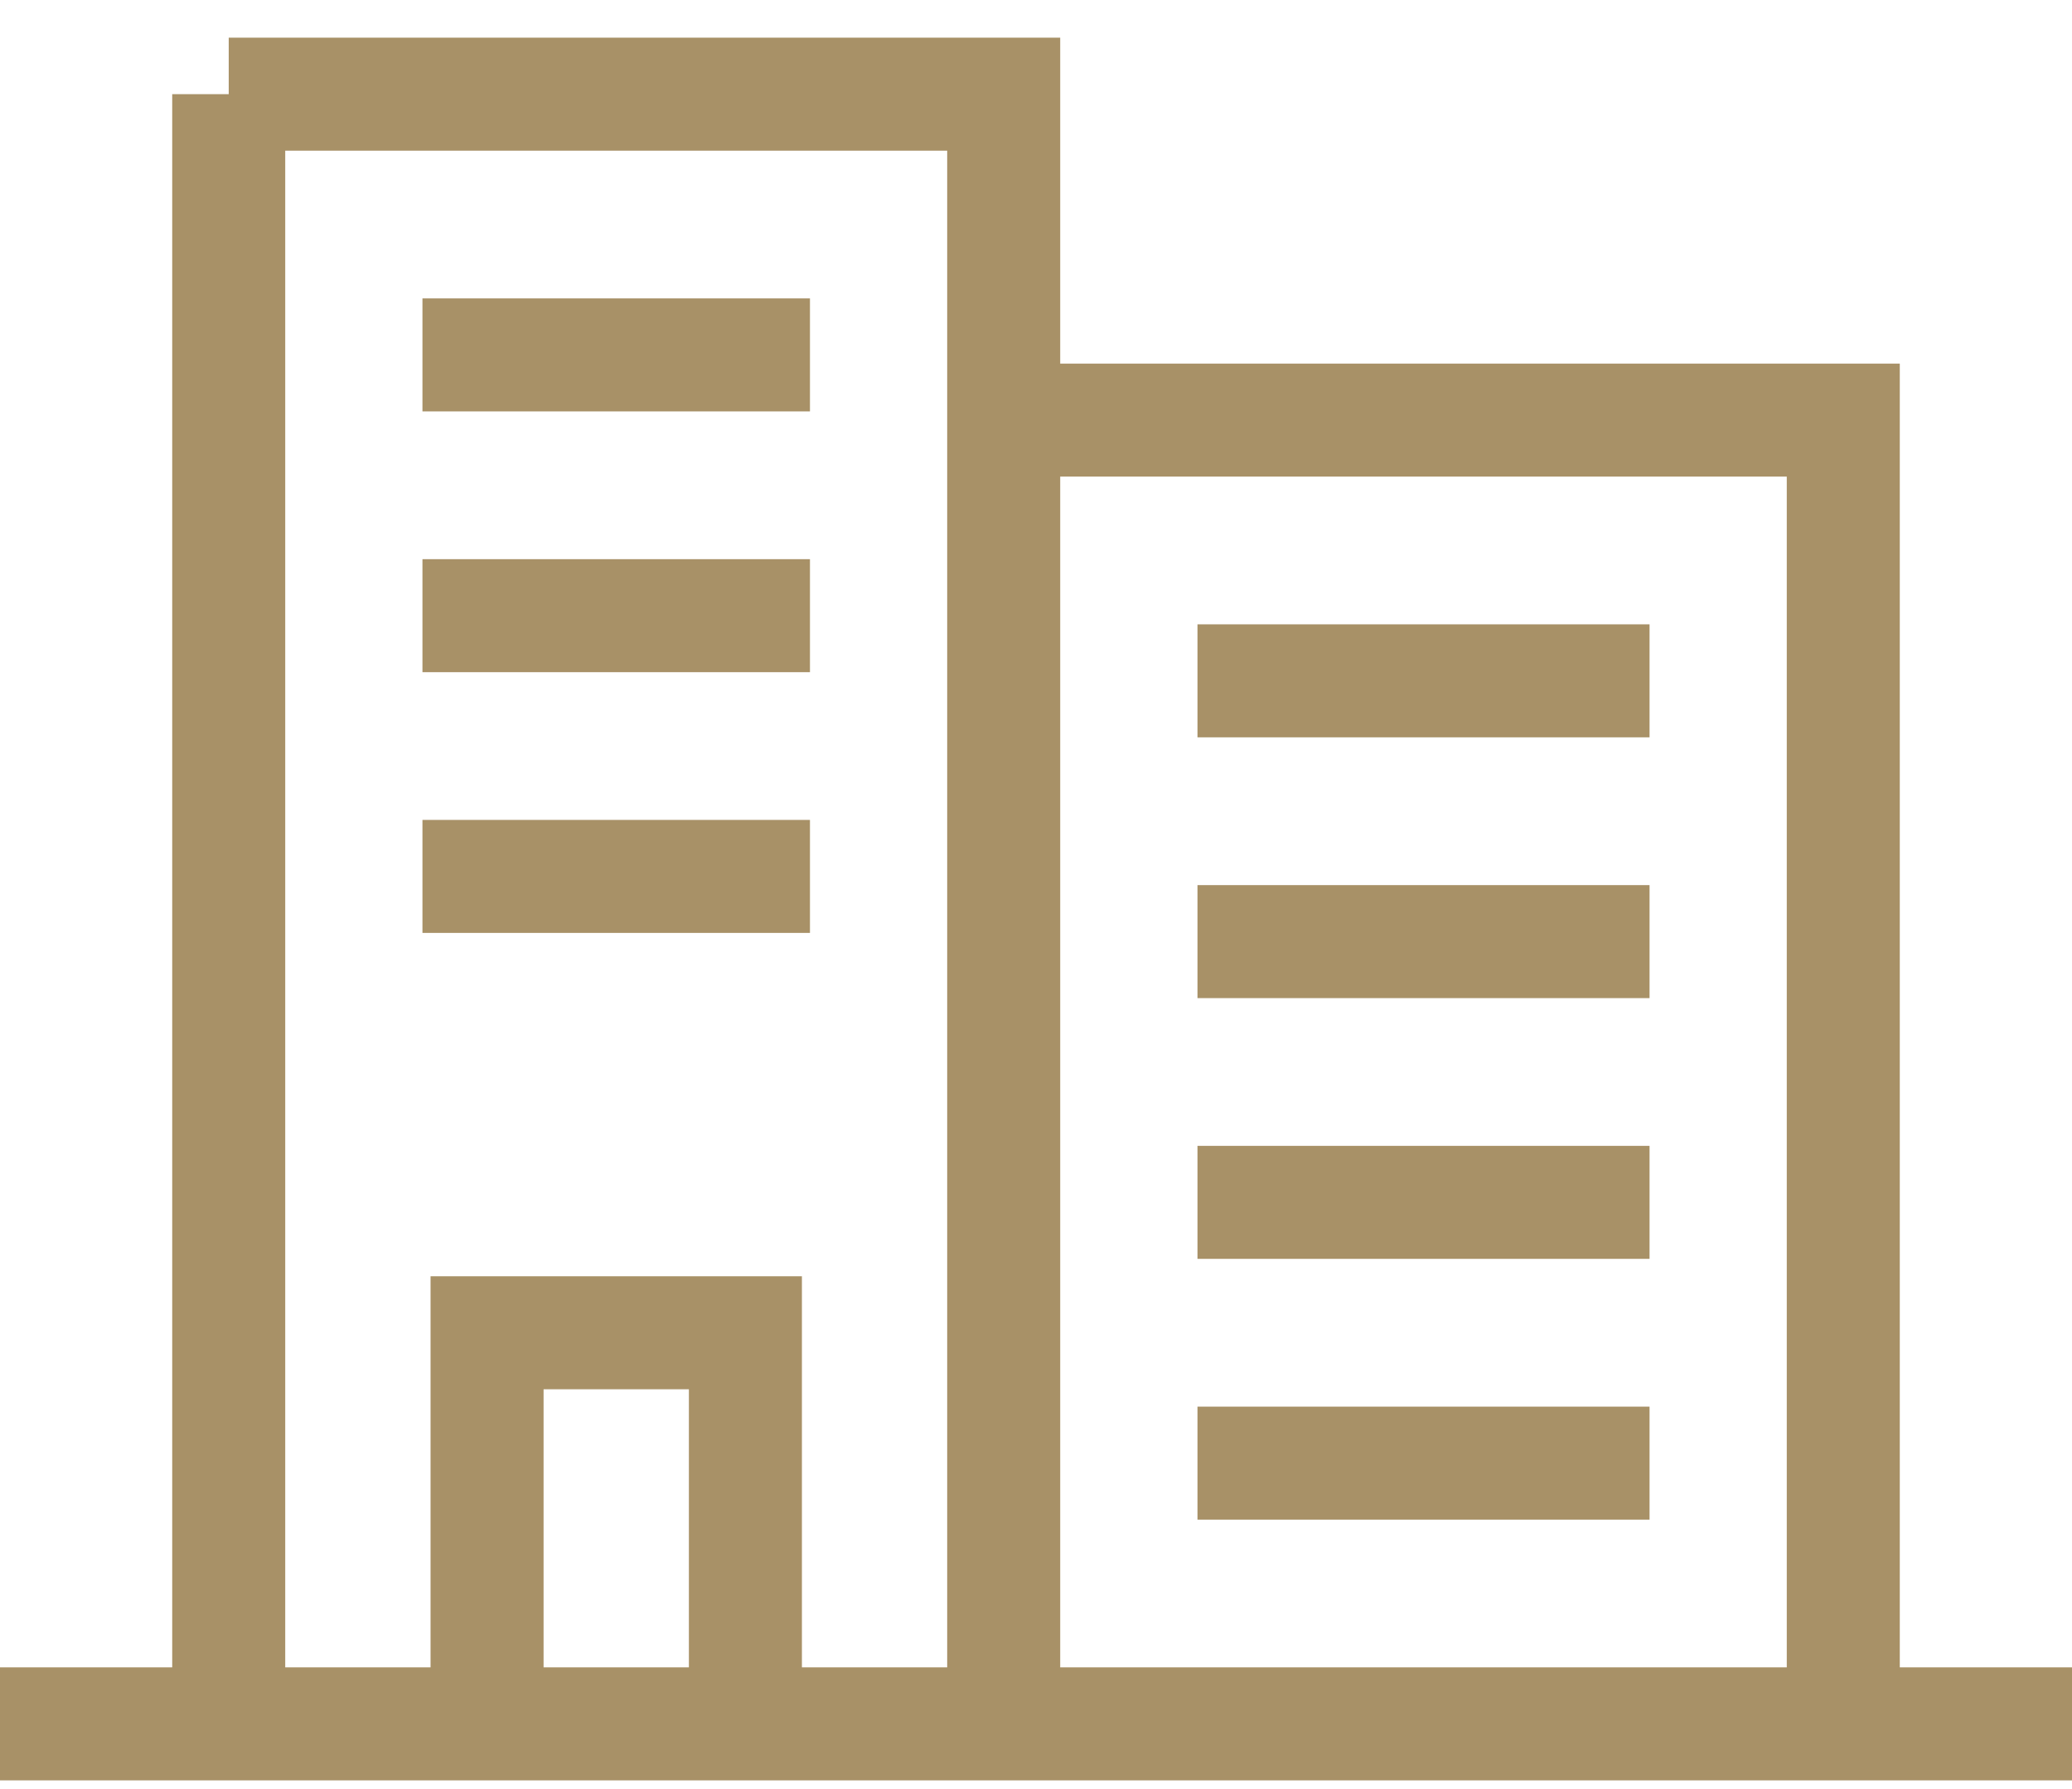 <svg width="44" height="38" viewBox="0 0 44 38" fill="none" xmlns="http://www.w3.org/2000/svg">
<path d="M0 36.615H44M4.857 36.615V2M4.857 2H21.314V36.615M4.857 2V2.115M39.143 36.615V8.923L21.314 8.923M8.971 7.538H17.2M8.971 13.077H17.2M25.429 14.461H35.029M8.971 18.615H17.2M25.429 20H35.029M10.343 36.615V28.308H15.829V36.615M25.429 25.538H35.029M25.429 31.077H35.029" stroke="#A89167" stroke-width="2.4"/>
</svg>
